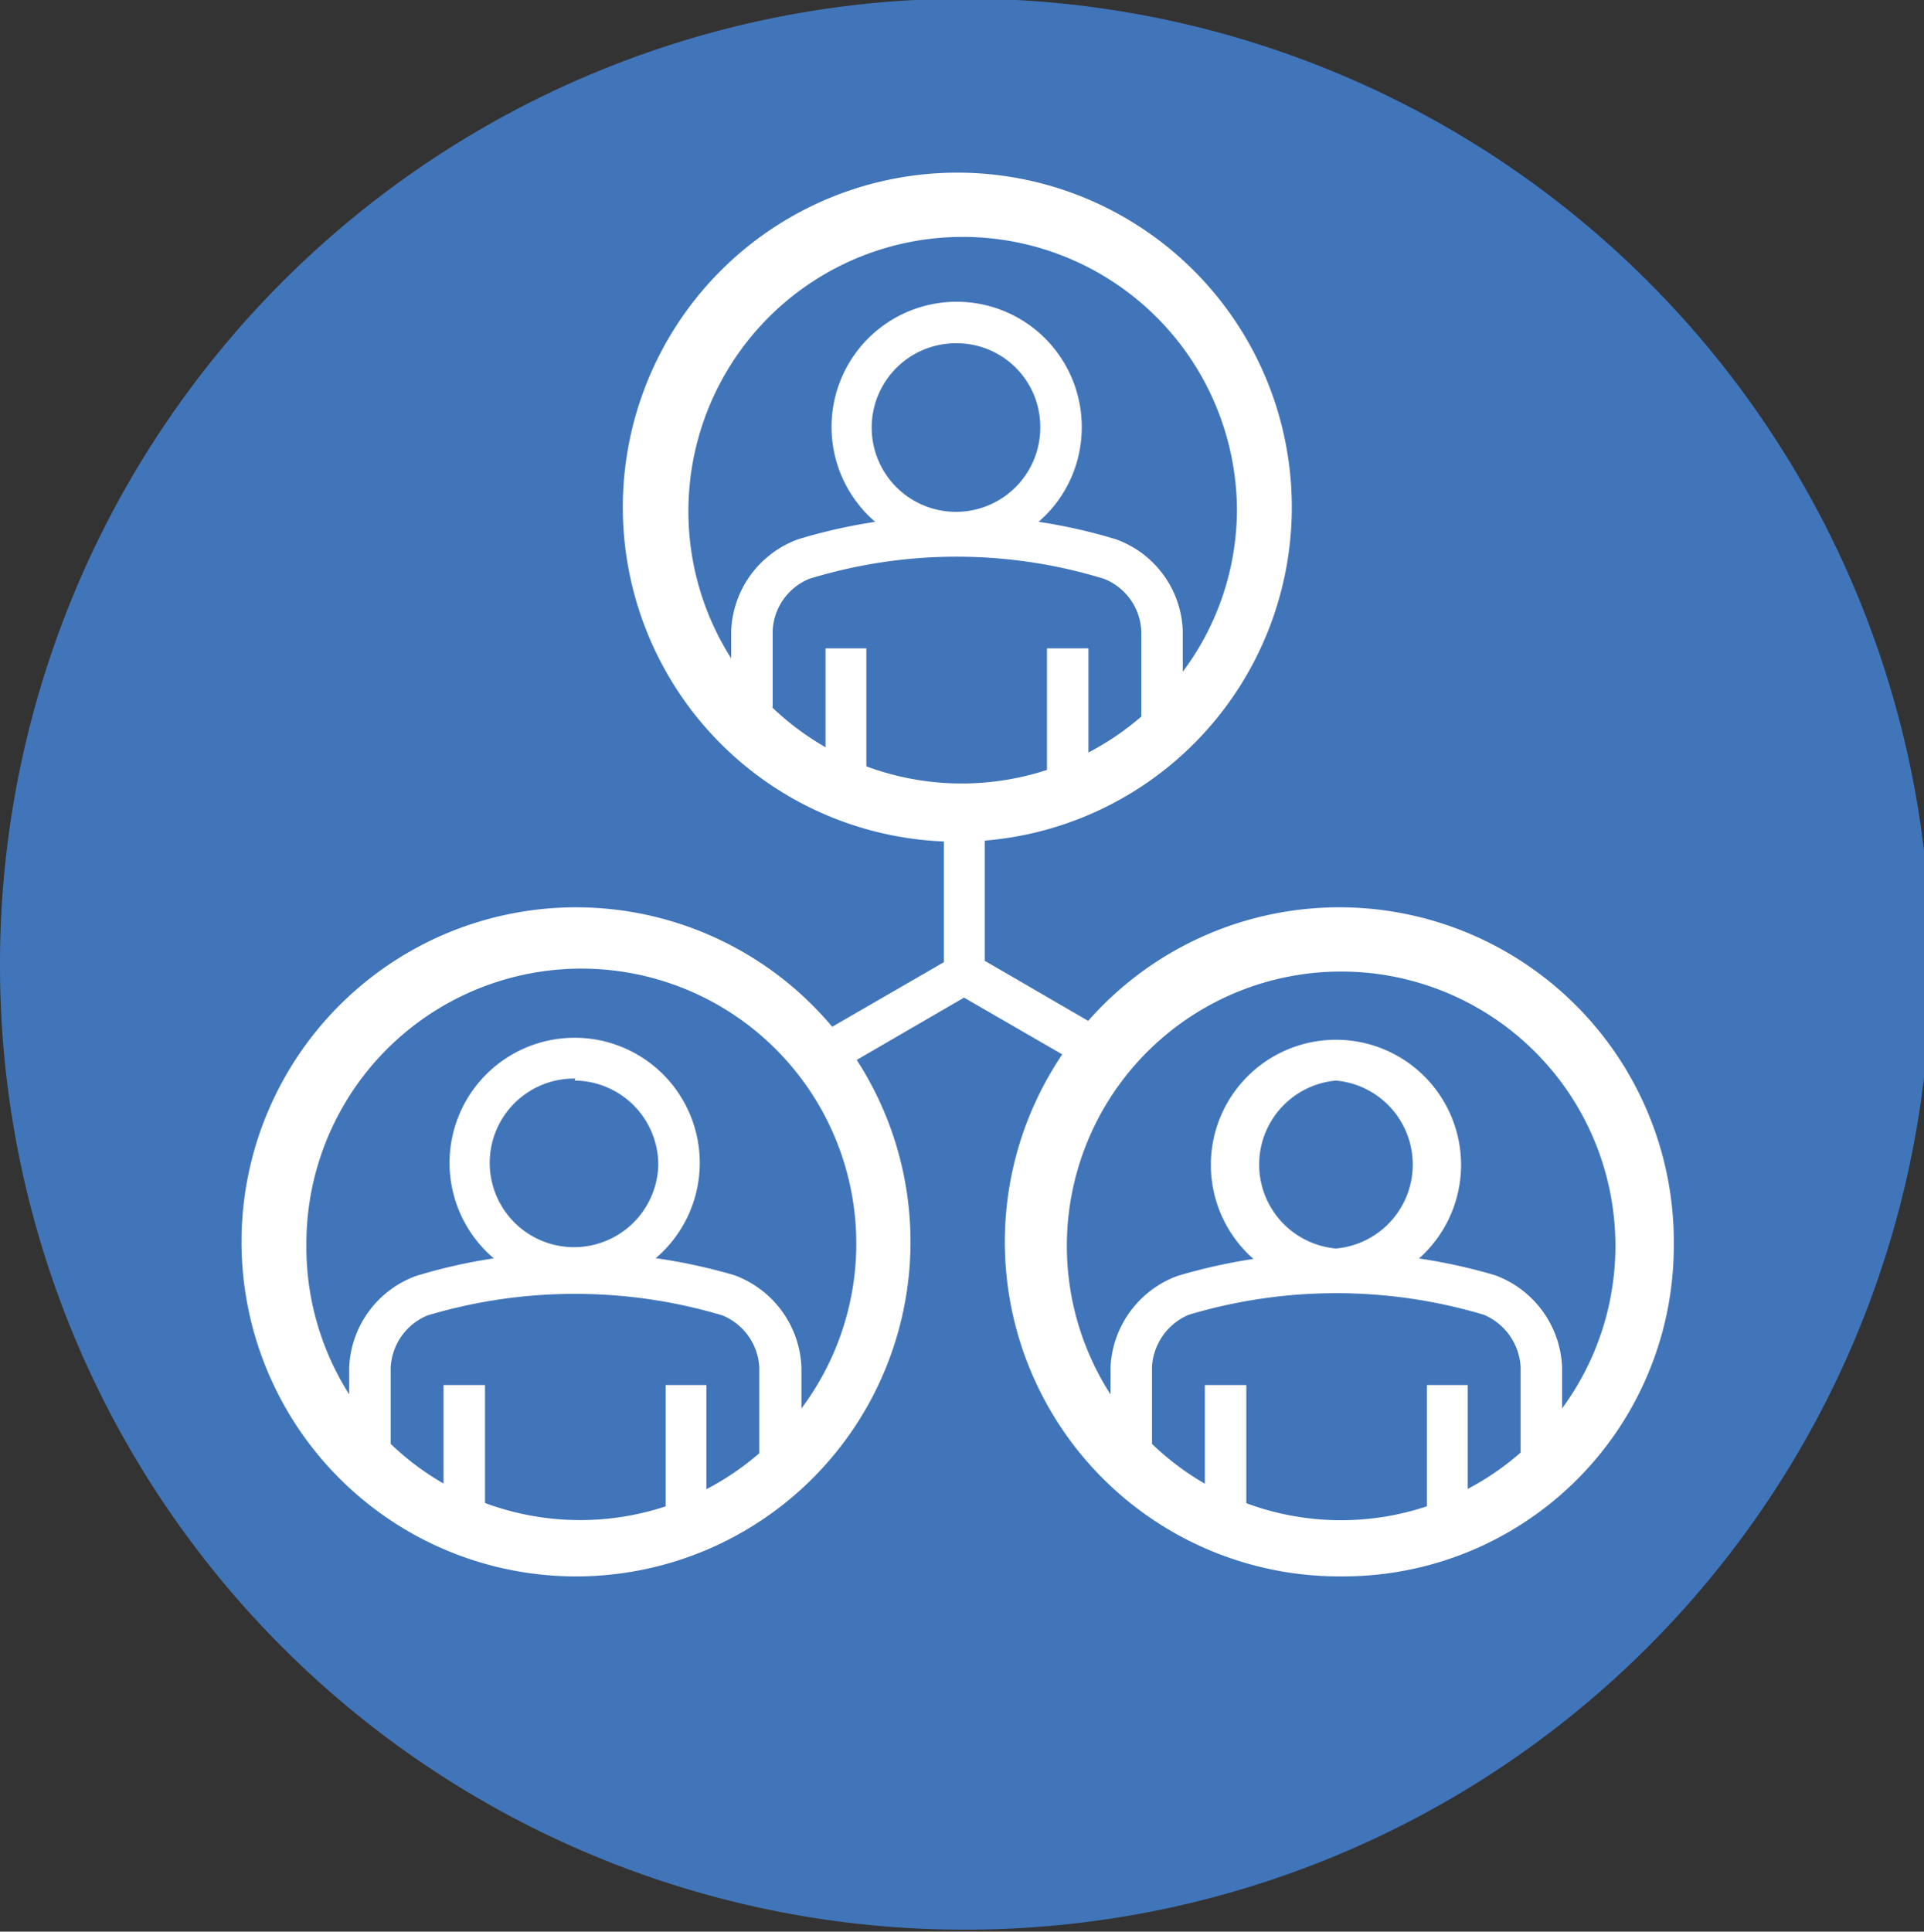 <?xml version="1.0" encoding="UTF-8"?> <svg xmlns="http://www.w3.org/2000/svg" xmlns:xlink="http://www.w3.org/1999/xlink" viewBox="0 0 28.76 28.87"><rect x="0" y="0" width="28.76" height="28.87" fill="#333333" stroke="none"/><defs><style>.cls-1{fill:none;}.cls-2{clip-path:url(#clip-path);}.cls-3{fill:#4175ba;}.cls-4{fill:#fff;}</style><clipPath id="clip-path" transform="translate(-0.16 -0.16)"><rect class="cls-1" width="28.92" height="29.04"></rect></clipPath></defs><title>Recurso 5icon-salud-comunitaria</title><g id="Capa_2" data-name="Capa 2"><g id="Capa_1-2" data-name="Capa 1"><g class="cls-2"><path class="cls-3" d="M14.54,29A14.43,14.43,0,1,0,.16,14.59,14.41,14.41,0,0,0,14.54,29" transform="translate(-0.16 -0.16)"></path><path class="cls-4" d="M16.75,16.33l-2.18-1.26L12.4,16.33l-.31-.53,2.18-1.26V12.48A4.73,4.73,0,0,1,9.82,7.76,4.8,4.8,0,0,1,14.54,3a4.73,4.73,0,0,1,4.71,4.74,4.64,4.64,0,0,1-4.37,4.71v2.07l2.17,1.26-.3.53Zm-5.05-5.6a4.1,4.1,0,0,0,5.52.14V9.59a.88.88,0,0,0-.56-.78,7.5,7.5,0,0,0-4.4,0,.88.88,0,0,0-.55.78v1.14Zm2.76-2.86a8.07,8.07,0,0,1,2.38.35,1.51,1.51,0,0,1,1,1.37v.61a4.06,4.06,0,0,0,.81-2.44A4.1,4.1,0,1,0,11.09,10V9.59a1.52,1.52,0,0,1,1-1.37,8.09,8.09,0,0,1,2.39-.35Z" transform="translate(-0.16 -0.16)"></path><path class="cls-4" d="M14.46,8.23a1.67,1.67,0,1,1,1.66-1.67,1.67,1.67,0,0,1-1.66,1.67m0-3.13a1.46,1.46,0,1,0,1.46,1.46A1.46,1.46,0,0,0,14.46,5.1" transform="translate(-0.16 -0.16)"></path><path class="cls-4" d="M8.83,23.5a4.74,4.74,0,1,1,4.72-4.74A4.73,4.73,0,0,1,8.83,23.5M6,21.74a4.09,4.09,0,0,0,5.51.14V20.6a.89.89,0,0,0-.55-.78,7.7,7.7,0,0,0-4.41,0A.89.89,0,0,0,6,20.6v1.14Zm2.76-2.86a8.4,8.4,0,0,1,2.38.34,1.53,1.53,0,0,1,1,1.38v.61a4.11,4.11,0,1,0-7.4-2.44A4.1,4.1,0,0,0,5.38,21V20.6a1.52,1.52,0,0,1,1-1.37,8,8,0,0,1,2.38-.35Zm7.67-7h-.62V9.85h.62Zm-3.32,0H12.5V9.85h.61Zm1.35-3.47a1.87,1.87,0,1,1,1.87-1.87,1.86,1.86,0,0,1-1.87,1.87m0-3.12a1.26,1.26,0,1,0,1.25,1.25,1.25,1.25,0,0,0-1.25-1.25" transform="translate(-0.16 -0.16)"></path><path class="cls-4" d="M8.76,19.23a1.67,1.67,0,1,1,1.66-1.66,1.66,1.66,0,0,1-1.66,1.66m0-3.12a1.46,1.46,0,1,0,1.45,1.46,1.46,1.46,0,0,0-1.45-1.46" transform="translate(-0.16 -0.16)"></path><path class="cls-4" d="M20.21,23.5a4.74,4.74,0,1,1,4.71-4.73,4.74,4.74,0,0,1-4.71,4.73m-2.83-1.76a4.07,4.07,0,0,0,5.51.13V20.59a.9.9,0,0,0-.55-.78,7.7,7.7,0,0,0-4.41,0,.9.9,0,0,0-.55.78v1.15Zm2.76-2.86a8.28,8.28,0,0,1,2.37.34,1.53,1.53,0,0,1,1,1.37v.62A4.1,4.1,0,1,0,16.76,21v-.4a1.53,1.53,0,0,1,1-1.37,8.41,8.41,0,0,1,2.38-.35Zm-9.42,4h-.61V20.86h.61Zm-3.31,0H6.79V20.86h.62Zm1.35-3.47a1.87,1.87,0,1,1,1.86-1.87,1.87,1.87,0,0,1-1.86,1.87m0-3.13A1.26,1.26,0,1,0,10,17.57a1.26,1.26,0,0,0-1.25-1.26" transform="translate(-0.16 -0.16)"></path><path class="cls-4" d="M20.13,19.23a1.67,1.67,0,1,1,1.66-1.66,1.65,1.65,0,0,1-1.66,1.66m0-3.12a1.46,1.46,0,1,0,1.46,1.46,1.45,1.45,0,0,0-1.46-1.46" transform="translate(-0.16 -0.16)"></path><path class="cls-4" d="M22.1,22.91h-.61V20.86h.61Zm-3.31,0h-.62V20.86h.62Zm1.34-3.47A1.87,1.87,0,1,1,22,17.57a1.87,1.87,0,0,1-1.87,1.87m0-3.13a1.26,1.26,0,0,0,0,2.51,1.26,1.26,0,0,0,0-2.51" transform="translate(-0.16 -0.16)"></path><path class="cls-4" d="M8.84,23.72a5,5,0,1,1,4.93-4.95,5,5,0,0,1-4.93,4.95m0-9.13A4.18,4.18,0,1,0,13,18.76a4.17,4.17,0,0,0-4.16-4.17" transform="translate(-0.16 -0.16)"></path><path class="cls-4" d="M20.24,23.72a5,5,0,1,1,4.94-4.95,4.94,4.94,0,0,1-4.94,4.95m0-9.13a4.18,4.18,0,1,0,4.16,4.17,4.17,4.17,0,0,0-4.16-4.17" transform="translate(-0.16 -0.16)"></path><path class="cls-4" d="M14.54,12.74a5,5,0,1,1,4.93-5,5,5,0,0,1-4.93,5m0-9.13A4.18,4.18,0,1,0,18.7,7.78a4.17,4.17,0,0,0-4.16-4.17" transform="translate(-0.16 -0.16)"></path></g></g></g></svg> 